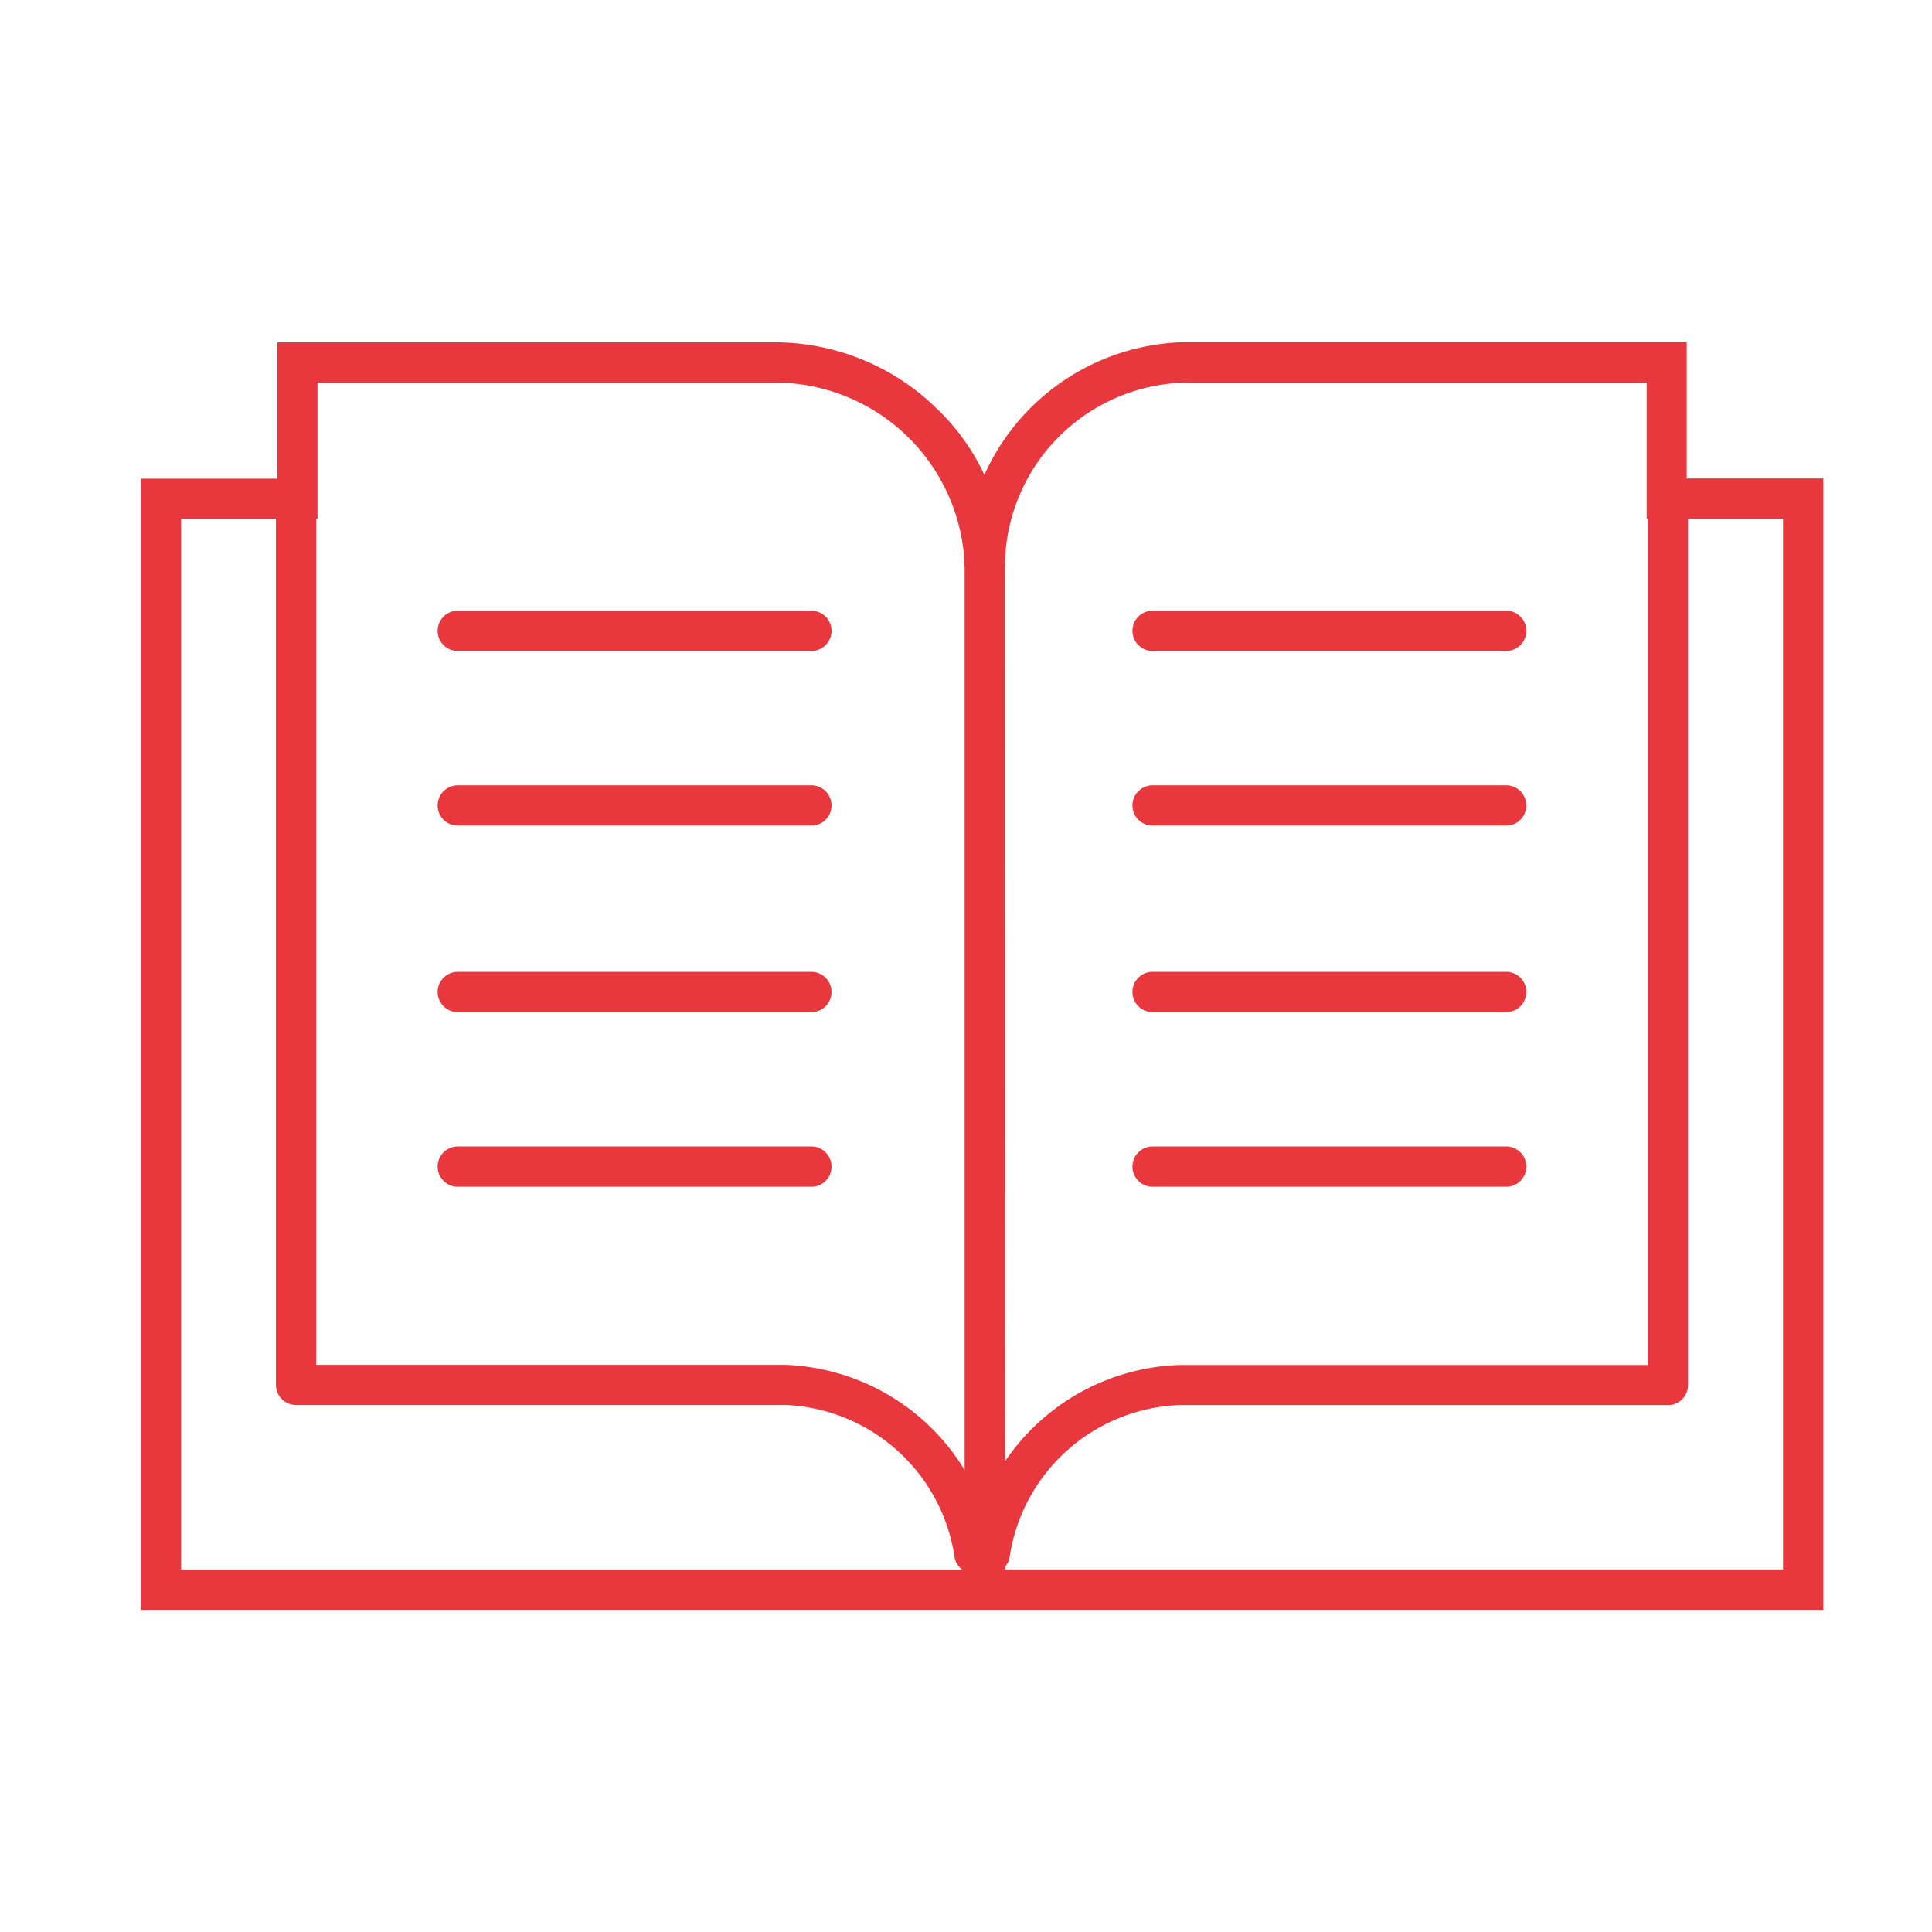 <svg height="48" viewBox="0 0 48 48" width="48" xmlns="http://www.w3.org/2000/svg" xmlns:xlink="http://www.w3.org/1999/xlink"><clipPath id="a"><path d="m241 2493h48v48h-48z"/></clipPath><g clip-path="url(#a)" transform="translate(-241 -2493)"><g fill="#e8383d" transform="translate(87.088 2201.529)"><path d="m178.87 331.464h-21.458v-28.1h3.388v-3.388h12.359a5.755 5.755 0 0 1 4.009 1.629 5.462 5.462 0 0 1 1.711 3.954h-1a4.715 4.715 0 0 0 -4.72-4.582h-11.359v3.388h-3.388v26.1h20.458z"/><path d="m8.786.5h-8.786a.5.5 0 0 1 -.5-.5.5.5 0 0 1 .5-.5h8.786a.5.5 0 0 1 .5.5.5.5 0 0 1 -.5.5z" transform="translate(165.285 307.144)"/><path d="m8.786.5h-8.786a.5.5 0 0 1 -.5-.5.5.5 0 0 1 .5-.5h8.786a.5.5 0 0 1 .5.5.5.5 0 0 1 -.5.5z" transform="translate(165.285 311.482)"/><path d="m8.786.5h-8.786a.5.5 0 0 1 -.5-.5.5.5 0 0 1 .5-.5h8.786a.5.5 0 0 1 .5.5.5.5 0 0 1 -.5.5z" transform="translate(165.285 316.116)"/><path d="m8.786.5h-8.786a.5.5 0 0 1 -.5-.5.5.5 0 0 1 .5-.5h8.786a.5.5 0 0 1 .5.5.5.5 0 0 1 -.5.5z" transform="translate(165.285 320.455)"/><path d="m182.2 335.072a.5.5 0 0 1 -.489-.4 4.435 4.435 0 0 0 -4.184-3.791h-12.178a.5.5 0 0 1 -.5-.5v-21.704a.5.5 0 0 1 1 0v21.207h11.675a5.45 5.45 0 0 1 5.161 4.584.5.5 0 0 1 -.49.6z" transform="translate(-4.081 -4.503)"/><path d="m224.1 331.464h-20.833v-.951h-.5v-24.96a5.588 5.588 0 0 1 5.582-5.582h12.358v3.388h3.393zm-20.328-1h19.328v-26.1h-3.388v-3.388h-11.363a4.587 4.587 0 0 0 -4.582 4.582z" transform="translate(-24.889)"/><path d="m8.786.5h-8.786a.5.5 0 0 1 -.5-.5.5.5 0 0 1 .5-.5h8.786a.5.5 0 0 1 .5.5.5.5 0 0 1 -.5.5z" transform="translate(182.547 307.144)"/><path d="m8.786.5h-8.786a.5.5 0 0 1 -.5-.5.5.5 0 0 1 .5-.5h8.786a.5.5 0 0 1 .5.5.5.5 0 0 1 -.5.5z" transform="translate(182.547 311.482)"/><path d="m8.786.5h-8.786a.5.5 0 0 1 -.5-.5.5.5 0 0 1 .5-.5h8.786a.5.5 0 0 1 .5.5.5.5 0 0 1 -.5.5z" transform="translate(182.547 316.116)"/><path d="m8.786.5h-8.786a.5.5 0 0 1 -.5-.5.5.5 0 0 1 .5-.5h8.786a.5.5 0 0 1 .5.5.5.5 0 0 1 -.5.5z" transform="translate(182.547 320.455)"/><path d="m203.546 335.072a.5.5 0 0 1 -.49-.6 5.449 5.449 0 0 1 5.161-4.584h11.675v-21.211a.5.5 0 0 1 1 0v21.707a.5.5 0 0 1 -.5.5h-12.175a4.435 4.435 0 0 0 -4.183 3.79.5.5 0 0 1 -.488.398z" transform="translate(-25.041 -4.503)"/></g></g></svg>